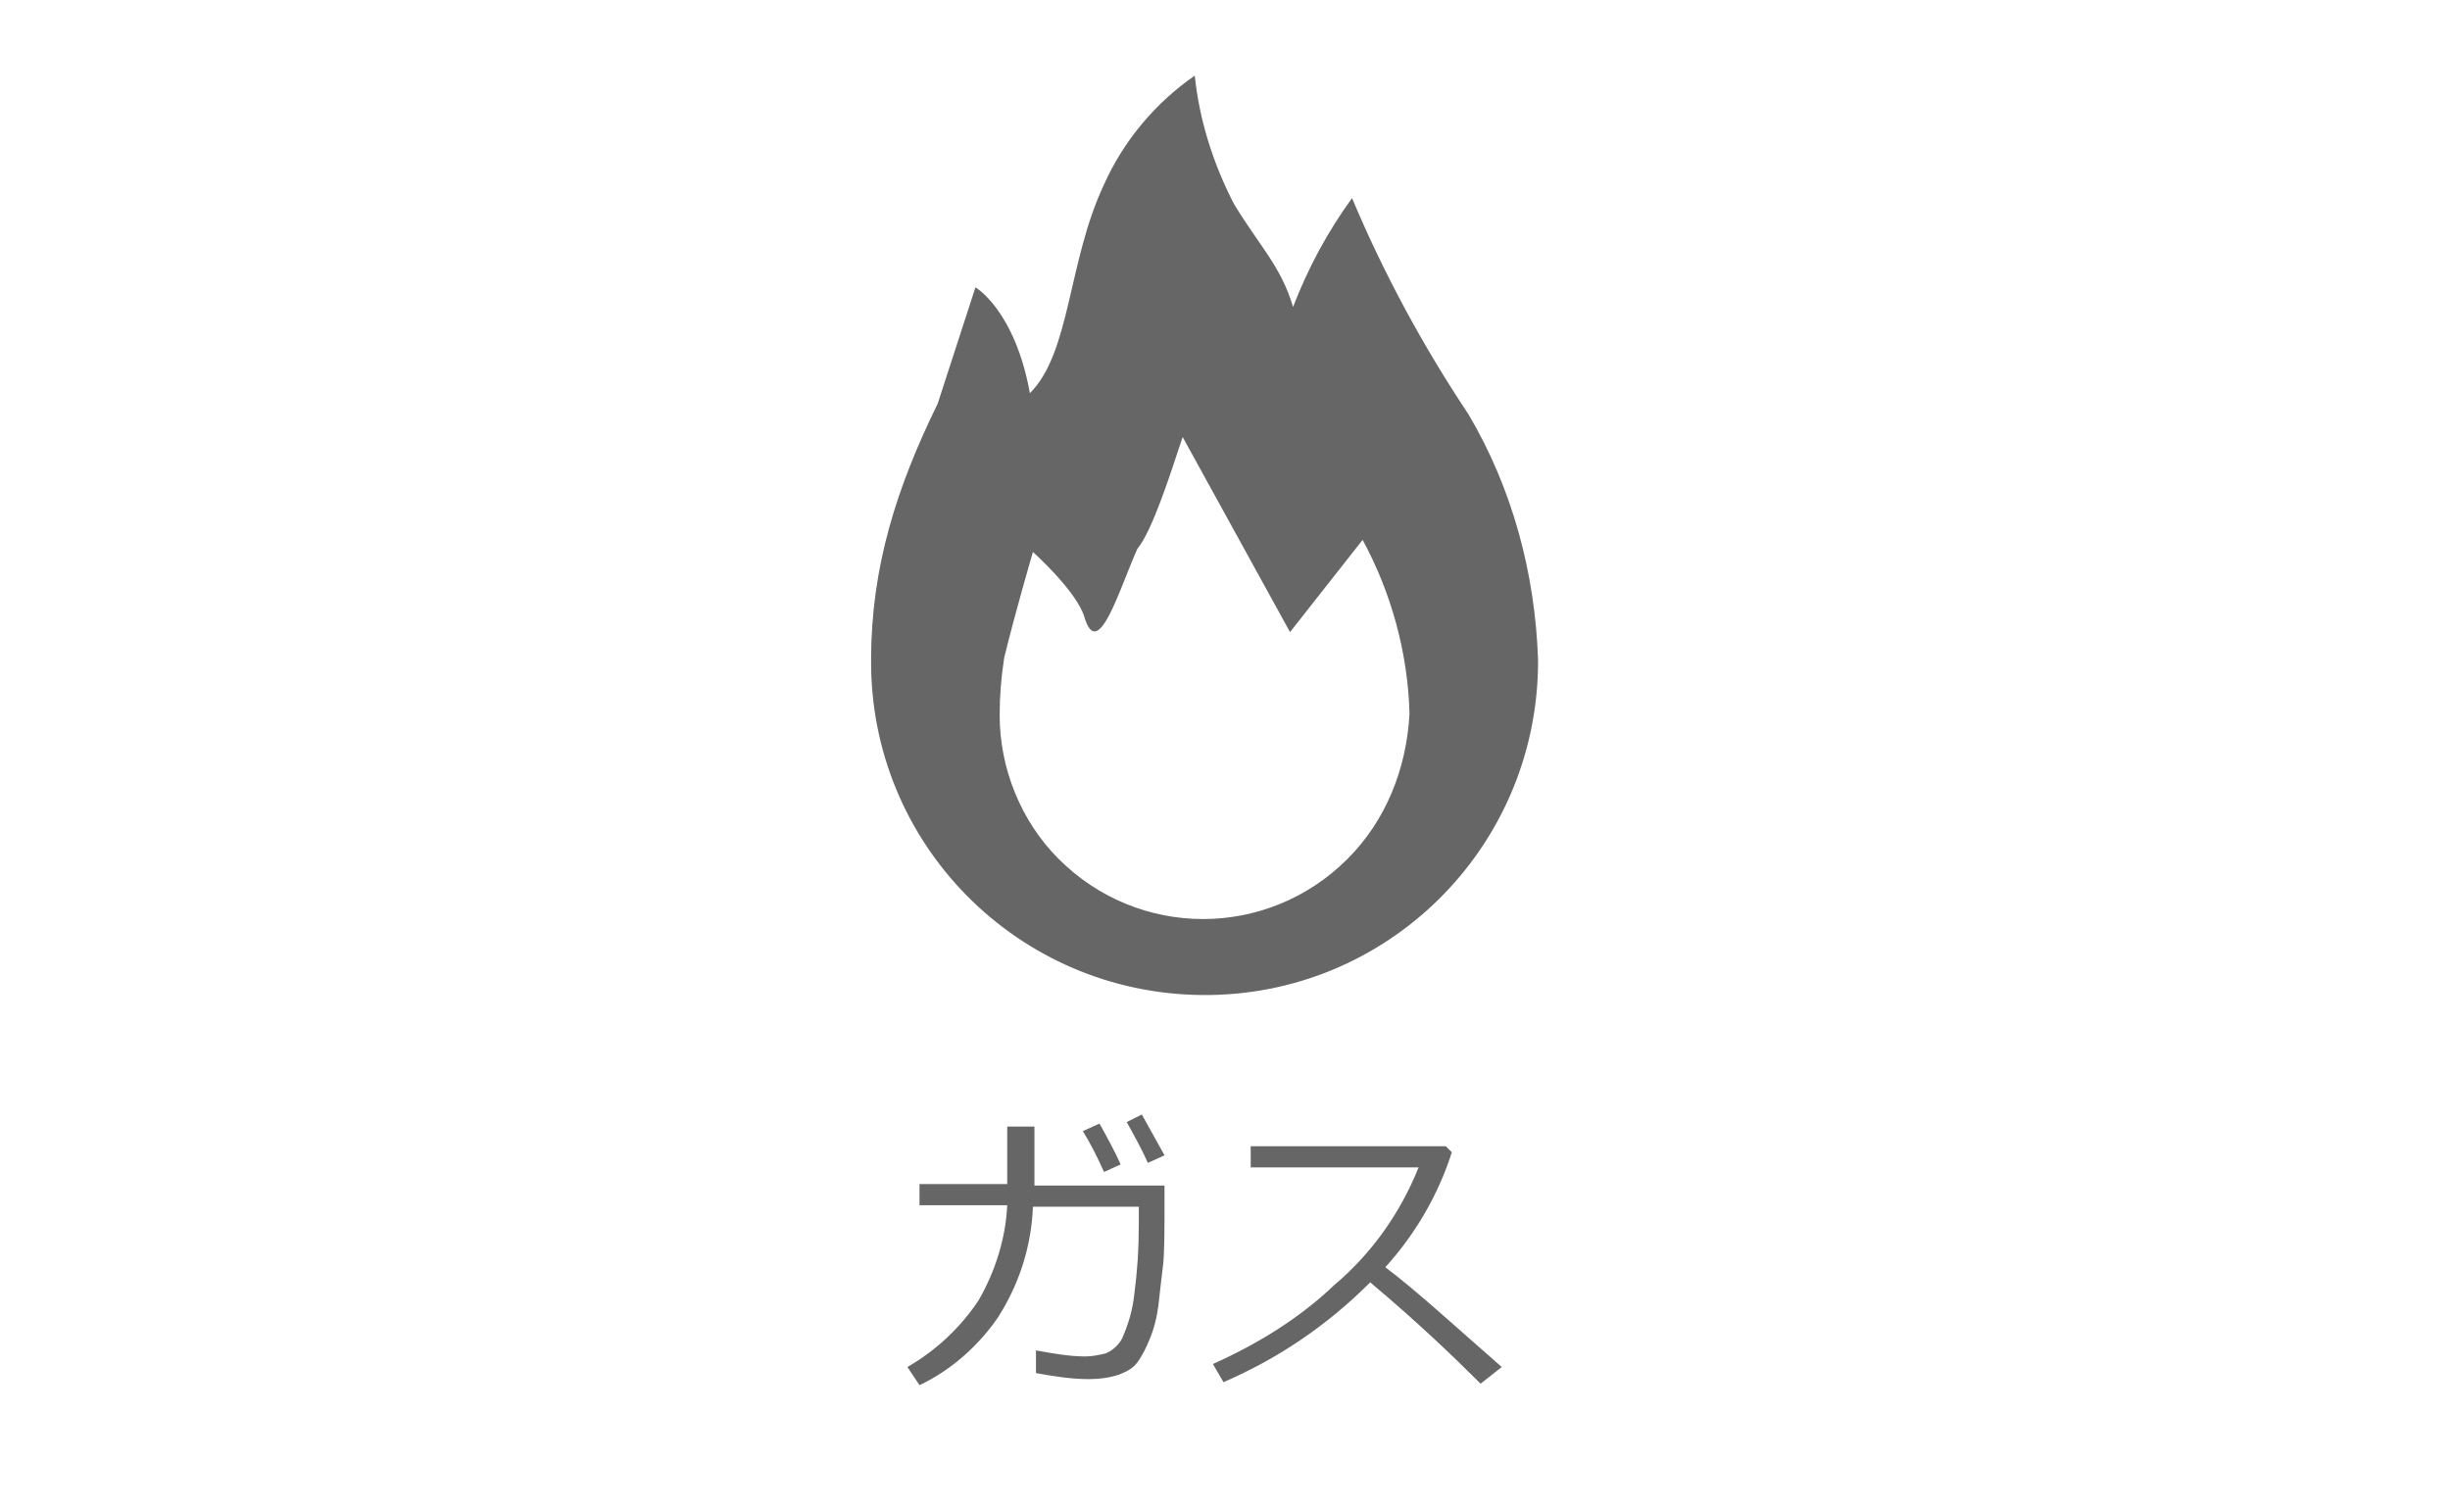 <?xml version="1.0" encoding="utf-8"?>
<!-- Generator: Adobe Illustrator 26.1.0, SVG Export Plug-In . SVG Version: 6.00 Build 0)  -->
<svg version="1.1" id="レイヤー_1" xmlns="http://www.w3.org/2000/svg" xmlns:xlink="http://www.w3.org/1999/xlink" x="0px"
	 y="0px" viewBox="0 0 162 100" style="enable-background:new 0 0 162 100;" xml:space="preserve">
<style type="text/css">
	.st0{fill:#666666;}
	.st1{fill:#666666;}
</style>
<g id="telpage">
	<path class="st0" d="M68.4,74.6v3.8H77v0.7c0,2.3,0,3.8-0.1,4.6s-0.2,1.7-0.3,2.6c-0.1,0.8-0.3,1.6-0.6,2.3
		c-0.2,0.5-0.5,1.1-0.8,1.5c-0.3,0.4-0.7,0.6-1.2,0.8c-0.6,0.2-1.3,0.3-2,0.3c-1.2,0-2.4-0.2-3.5-0.4l0-1.5c1.1,0.2,2.2,0.4,3.3,0.4
		c0.4,0,0.9-0.1,1.3-0.2c0.5-0.2,0.9-0.6,1.1-1c0.4-0.9,0.7-1.9,0.8-2.9c0.2-1.5,0.3-3,0.3-4.6l0-1.2h-7c-0.1,2.6-0.9,5.1-2.3,7.3
		c-1.3,1.9-3.1,3.5-5.2,4.5L60,90.4c1.9-1.1,3.5-2.6,4.7-4.4c1.1-1.9,1.8-4.1,1.9-6.3h-5.8v-1.4h5.8v-3.8H68.4z M74.1,77L73,77.5
		c-0.4-0.9-0.9-1.9-1.4-2.7l1.1-0.5C73.2,75.2,73.7,76.1,74.1,77z M77,76.4l-1.1,0.5c-0.4-0.9-0.9-1.8-1.4-2.7l1-0.5
		C76,74.6,76.5,75.5,77,76.4z"/>
	<path class="st0" d="M99.3,90.4l-1.4,1.1c-1.8-1.8-4.2-4.1-7.3-6.7c-2.8,2.8-6,5-9.7,6.6l-0.7-1.2c2.9-1.3,5.7-3,8-5.2
		c2.5-2.1,4.4-4.8,5.6-7.8H82.7v-1.4h12.9l0.4,0.4c-0.9,2.8-2.4,5.4-4.4,7.6C93.6,85.3,96.1,87.6,99.3,90.4z"/>
	<path class="st1" d="M97.1,27.4c-3-4.5-5.6-9.3-7.7-14.3c-1.6,2.2-2.9,4.6-3.9,7.2c-0.8-2.7-2.2-4-3.9-6.8C80.2,10.8,79.3,7.9,79,5
		c-2.6,1.8-4.7,4.3-6,7.2c-2.4,5.1-2.2,11.1-4.9,13.8c-1-5.5-3.6-7-3.6-7S63,23.6,62,26.7c-2.7,5.5-4.4,10.8-4.4,16.9
		c-0.1,12.2,9.7,22.1,21.9,22.2s22.1-9.7,22.2-21.9c0-0.1,0-0.2,0-0.3C101.5,37.9,100,32.3,97.1,27.4z M89.1,56.8
		c-5.3,5.3-13.8,5.3-19.1,0c-2.5-2.5-3.9-6-3.9-9.5c0-1.3,0.1-2.5,0.3-3.8c0.7-2.9,1.9-7,1.9-7s2.9,2.6,3.4,4.3
		c0.9,3,2.3-1.8,3.5-4.5c1-1.2,2.2-5,3-7.4l7.1,12.9l4.8-6.1c1.9,3.5,3,7.5,3.1,11.5C93,50.9,91.6,54.3,89.1,56.8z"/>
</g>
</svg>
